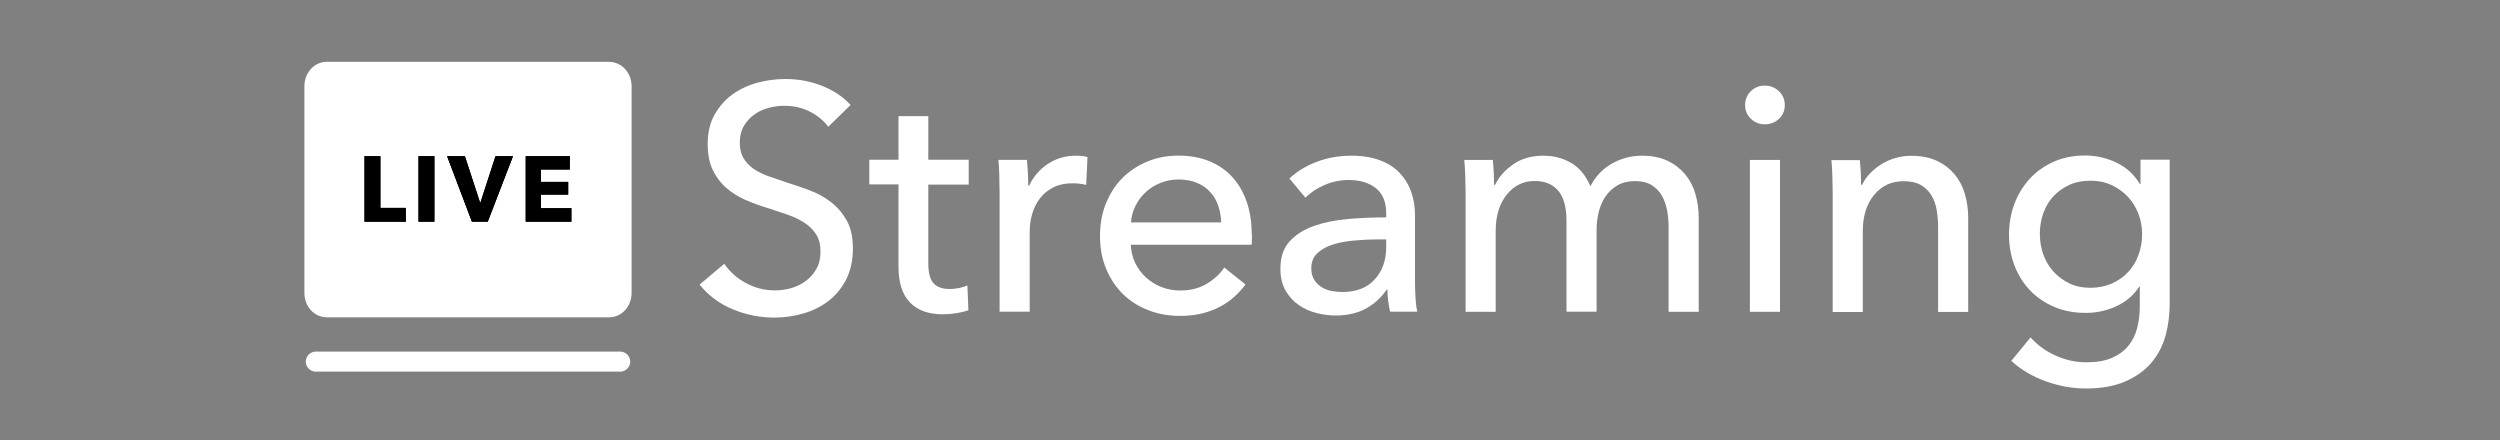 <?xml version="1.0" encoding="UTF-8"?>
<svg id="Layer_1" data-name="Layer 1" xmlns="http://www.w3.org/2000/svg" viewBox="0 0 250 44">
  <rect x="0" y="0" width="250" height="44" fill="#808080" stroke="none"/>
  <defs>
    <style>
      .cls-1 {
        stroke: #fff;
        stroke-linecap: round;
        stroke-linejoin: round;
        stroke-width: 2px;
      }

      .cls-1, .cls-2 {
        fill: #fff;
      }
    </style>
  </defs>
  <g>
    <path class="cls-2" d="M32.69,30.73c-.7,0-1.25-.64-1.25-1.45V8.64c0-.81.55-1.45,1.25-1.45h28.22c.7,0,1.25.64,1.25,1.45v20.65c0,.81-.55,1.45-1.25,1.45h-28.22Z"/>
    <path class="cls-2" d="M60.91,8.18c.14,0,.25.21.25.45v20.65c0,.24-.12.45-.25.45h-28.22c-.14,0-.25-.21-.25-.45V8.64c0-.25.12-.45.25-.45h28.22M60.91,6.18h-28.22c-1.26,0-2.25,1.08-2.25,2.45v20.65c0,1.38.99,2.45,2.25,2.45h28.22c1.26,0,2.25-1.08,2.25-2.45V8.64c0-1.38-.99-2.45-2.25-2.45h0Z"/>
  </g>
  <line class="cls-1" x1="31.58" y1="36.16" x2="62.02" y2="36.16"/>
  <g>
    <path class="cls-2" d="M82.83,12.69c-.45-.62-1.06-1.13-1.83-1.52-.77-.4-1.63-.59-2.6-.59-.51,0-1.03.07-1.55.21-.52.14-1,.36-1.43.67-.43.31-.77.69-1.04,1.15-.27.46-.4,1.01-.4,1.65s.12,1.14.37,1.55c.25.42.58.77.99,1.06.42.29.91.53,1.47.74.57.2,1.17.41,1.81.62.77.24,1.55.5,2.34.8s1.51.69,2.15,1.19c.64.49,1.16,1.11,1.57,1.84.41.74.61,1.67.61,2.8s-.22,2.19-.66,3.06-1.02,1.58-1.75,2.15c-.73.57-1.57.99-2.52,1.27-.95.28-1.93.42-2.93.42-1.43,0-2.82-.28-4.15-.83-1.33-.55-2.44-1.38-3.32-2.47l2.47-2.08c.53.79,1.25,1.43,2.15,1.92s1.87.74,2.92.74c.53,0,1.07-.07,1.6-.22s1.02-.38,1.46-.71c.44-.32.8-.72,1.07-1.2.28-.48.42-1.06.42-1.75s-.14-1.25-.43-1.71c-.29-.46-.68-.85-1.17-1.17s-1.06-.59-1.71-.82c-.65-.22-1.34-.45-2.07-.69-.73-.21-1.44-.48-2.15-.79s-1.34-.71-1.89-1.19c-.56-.48-1-1.07-1.35-1.78-.34-.7-.51-1.58-.51-2.63,0-1.13.23-2.1.69-2.92.46-.81,1.06-1.49,1.79-2.02.74-.53,1.57-.92,2.5-1.17.93-.25,1.86-.37,2.8-.37,1.32,0,2.56.24,3.72.71,1.15.47,2.08,1.1,2.79,1.89l-2.24,2.18Z"/>
    <path class="cls-2" d="M96.87,18.46h-4.04v7.89c0,.92.17,1.57.51,1.96.34.39.89.59,1.63.59.28,0,.58-.03.9-.09.32-.06.61-.15.87-.26l.1,2.47c-.36.13-.76.23-1.2.3-.44.07-.89.11-1.36.11-1.43,0-2.53-.4-3.29-1.19-.76-.79-1.14-1.98-1.14-3.56v-8.24h-2.92v-2.47h2.92v-4.36h2.98v4.36h4.04v2.47Z"/>
    <path class="cls-2" d="M99.94,17.69c-.02-.64-.05-1.21-.1-1.7h2.85c.04.38.07.83.1,1.33s.03.91.03,1.23h.1c.43-.9,1.05-1.62,1.87-2.16.82-.54,1.75-.82,2.77-.82.47,0,.87.04,1.19.13l-.13,2.79c-.43-.11-.89-.16-1.38-.16-.73,0-1.36.13-1.89.4-.53.27-.98.62-1.33,1.07-.35.45-.61.97-.79,1.55s-.26,1.2-.26,1.84v7.98h-3.01v-11.92c0-.41-.01-.93-.03-1.57Z"/>
    <path class="cls-2" d="M125.19,23.45v.51c0,.17-.01.34-.03.51h-12.08c.02.64.17,1.24.43,1.8.27.56.62,1.05,1.07,1.46.45.41.97.74,1.55.97.59.23,1.21.35,1.88.35,1.03,0,1.91-.22,2.66-.67.75-.45,1.33-.99,1.76-1.63l2.12,1.7c-.81,1.08-1.77,1.87-2.87,2.38-1.1.51-2.32.76-3.67.76-1.15,0-2.22-.19-3.2-.58-.98-.38-1.83-.92-2.53-1.62-.7-.69-1.26-1.53-1.67-2.52-.41-.98-.61-2.07-.61-3.27s.2-2.26.59-3.25c.4-.99.95-1.84,1.65-2.55.71-.71,1.54-1.25,2.5-1.65.96-.4,2-.59,3.12-.59s2.12.18,3.03.54,1.68.89,2.31,1.57c.63.68,1.12,1.51,1.46,2.48.34.97.51,2.07.51,3.28ZM122.12,22.24c-.02-.6-.12-1.16-.3-1.68-.18-.52-.45-.98-.8-1.36-.35-.38-.79-.69-1.31-.91-.52-.22-1.14-.34-1.84-.34-.64,0-1.25.11-1.81.34-.57.22-1.06.53-1.47.91-.42.38-.76.84-1.03,1.36-.27.52-.42,1.08-.46,1.68h9.04Z"/>
    <path class="cls-2" d="M138.62,21.34c0-1.13-.34-1.97-1.03-2.52-.68-.54-1.59-.82-2.72-.82-.85,0-1.66.17-2.42.5-.76.33-1.39.75-1.91,1.27l-1.6-1.92c.75-.71,1.66-1.26,2.74-1.67,1.08-.41,2.24-.61,3.48-.61,1.09,0,2.04.16,2.84.46s1.46.73,1.97,1.27.9,1.16,1.15,1.89c.26.73.38,1.51.38,2.34v6.63c0,.51.02,1.05.05,1.62.03.57.09,1.03.18,1.39h-2.72c-.17-.73-.26-1.45-.26-2.18h-.1c-.56.81-1.26,1.44-2.1,1.89-.84.45-1.84.67-3,.67-.6,0-1.22-.08-1.87-.24-.65-.16-1.25-.42-1.78-.79-.53-.36-.98-.84-1.33-1.44-.35-.6-.53-1.33-.53-2.21,0-1.15.31-2.07.93-2.74.62-.67,1.43-1.19,2.44-1.54,1-.35,2.14-.58,3.4-.69,1.26-.11,2.53-.16,3.81-.16v-.42ZM137.89,23.94c-.75,0-1.52.03-2.32.1-.8.06-1.53.19-2.18.38-.65.19-1.19.48-1.62.87-.43.38-.64.9-.64,1.54,0,.45.09.82.27,1.12s.42.54.72.74c.3.19.63.33.99.4s.74.11,1.12.11c1.41,0,2.49-.42,3.25-1.27.76-.84,1.14-1.91,1.14-3.19v-.8h-.74Z"/>
    <path class="cls-2" d="M151.33,16.42c.84-.57,1.84-.85,3-.85,1.03,0,1.95.24,2.77.71s1.47,1.25,1.94,2.34c.51-.98,1.23-1.74,2.15-2.26.92-.52,1.92-.79,3.01-.79.98,0,1.83.17,2.53.5.71.33,1.29.78,1.76,1.33.47.56.82,1.21,1.04,1.96.22.75.34,1.55.34,2.4v9.42h-3.01v-8.43c0-.62-.05-1.21-.16-1.76-.11-.55-.29-1.05-.54-1.47-.26-.43-.6-.77-1.03-1.03-.43-.26-.97-.38-1.63-.38s-1.27.14-1.76.43c-.49.29-.89.66-1.2,1.12-.31.46-.53.98-.67,1.55-.14.58-.21,1.17-.21,1.76v8.2h-3.01v-9.04c0-.6-.05-1.14-.16-1.63-.11-.49-.29-.91-.54-1.27-.26-.35-.59-.63-.99-.83-.41-.2-.91-.3-1.51-.3-1.11,0-2.04.45-2.77,1.36-.74.91-1.11,2.12-1.11,3.64v8.08h-3.01v-11.92c0-.41-.01-.93-.03-1.57-.02-.64-.05-1.21-.1-1.7h2.85c.04.38.07.82.1,1.3.02.48.03.88.03,1.2h.1c.38-.81,1-1.5,1.84-2.07Z"/>
    <path class="cls-2" d="M178.48,10.51c0,.56-.2,1.02-.59,1.38-.39.36-.86.54-1.41.54s-1.02-.19-1.4-.56c-.38-.37-.57-.83-.57-1.36s.19-1.02.57-1.39c.38-.37.85-.56,1.4-.56s1.02.19,1.41.56c.39.37.59.84.59,1.39ZM178,31.18h-3.01v-15.19h3.01v15.19Z"/>
    <path class="cls-2" d="M185.98,15.99c.04.38.07.82.1,1.3.02.48.03.88.03,1.2h.1c.19-.41.45-.79.79-1.14.33-.35.71-.66,1.14-.93.43-.27.9-.47,1.41-.62s1.05-.22,1.6-.22c.98,0,1.83.17,2.53.5.71.33,1.29.78,1.76,1.33.47.56.82,1.21,1.04,1.96.22.75.34,1.55.34,2.4v9.42h-3.01v-8.43c0-.62-.05-1.21-.14-1.76-.1-.55-.27-1.05-.53-1.47-.26-.43-.61-.77-1.06-1.03-.45-.26-1.03-.38-1.73-.38-1.2,0-2.17.45-2.93,1.36-.76.91-1.14,2.12-1.14,3.64v8.08h-3.01v-11.92c0-.41-.01-.93-.03-1.57-.02-.64-.05-1.21-.1-1.7h2.85Z"/>
    <path class="cls-2" d="M203.09,33.77c.66.75,1.49,1.35,2.48,1.79.99.45,2.01.67,3.06.67s1.85-.14,2.53-.43c.68-.29,1.23-.68,1.65-1.19.42-.5.72-1.09.9-1.78.18-.68.27-1.42.27-2.21v-1.95h-.06c-.56.85-1.31,1.51-2.28,1.95-.96.45-1.99.67-3.08.67-1.15,0-2.21-.2-3.16-.61-.95-.41-1.76-.96-2.42-1.67-.66-.7-1.18-1.53-1.54-2.48-.36-.95-.54-1.97-.54-3.06s.18-2.12.54-3.08c.36-.96.88-1.8,1.54-2.52.66-.72,1.46-1.28,2.4-1.7.94-.42,1.99-.62,3.14-.62,1.09,0,2.13.24,3.12.71.99.47,1.78,1.19,2.35,2.15h.06v-2.44h2.92v14.42c0,1.11-.14,2.17-.42,3.19-.28,1.01-.75,1.91-1.41,2.69-.66.78-1.53,1.4-2.6,1.87-1.07.47-2.39.71-3.97.71-1.33,0-2.65-.24-3.99-.72-1.34-.48-2.48-1.16-3.45-2.04l1.92-2.34ZM203.99,23.42c0,.71.11,1.38.34,2.02.23.64.56,1.21,1,1.7.44.49.97.89,1.59,1.19.62.3,1.33.45,2.12.45s1.48-.14,2.12-.42c.64-.28,1.19-.66,1.64-1.14.45-.48.8-1.05,1.04-1.7.25-.65.37-1.35.37-2.1s-.12-1.41-.37-2.05c-.25-.64-.6-1.21-1.06-1.7-.46-.49-1.01-.88-1.64-1.17-.63-.29-1.33-.43-2.11-.43s-1.5.14-2.12.43c-.62.29-1.15.67-1.59,1.15-.44.48-.77,1.05-1,1.7-.22.65-.34,1.34-.34,2.07Z"/>
  </g>
  <g>
    <g>
      <polygon points="40.58 22.17 36.45 22.17 36.45 15.62 38.04 15.62 38.04 20.79 40.58 20.79 40.58 22.17"/>
      <polygon points="38.04 15.62 36.45 15.62 36.45 22.17 40.58 22.17 40.58 20.79 38.04 20.79 38.04 15.62 38.04 15.62"/>
    </g>
    <g>
      <rect x="41.85" y="15.62" width="1.59" height="6.55"/>
      <polygon points="43.44 15.62 41.85 15.62 41.85 22.17 43.44 22.17 43.44 15.62 43.44 15.62"/>
    </g>
    <g>
      <polygon points="48.77 22.17 47.19 22.17 44.71 15.62 46.49 15.62 48.01 20.27 48.04 20.27 49.55 15.62 51.3 15.62 48.78 22.17 48.77 22.17"/>
      <polygon points="51.3 15.62 49.55 15.62 48.04 20.27 48.01 20.27 46.49 15.62 44.71 15.62 47.19 22.17 48.77 22.17 48.77 22.17 51.3 15.62 51.3 15.62"/>
    </g>
    <g>
      <polygon points="57.14 22.17 52.57 22.17 52.57 15.62 56.98 15.62 56.98 16.95 54.1 16.95 54.1 18.19 56.82 18.19 56.82 19.46 54.1 19.46 54.1 20.82 57.14 20.82 57.14 22.17"/>
      <polygon points="56.98 15.62 52.57 15.62 52.57 22.17 57.14 22.17 57.14 20.82 54.1 20.82 54.1 19.46 56.82 19.46 56.82 18.19 54.1 18.19 54.1 16.95 56.98 16.95 56.98 15.62 56.98 15.62"/>
    </g>
  </g>
</svg>